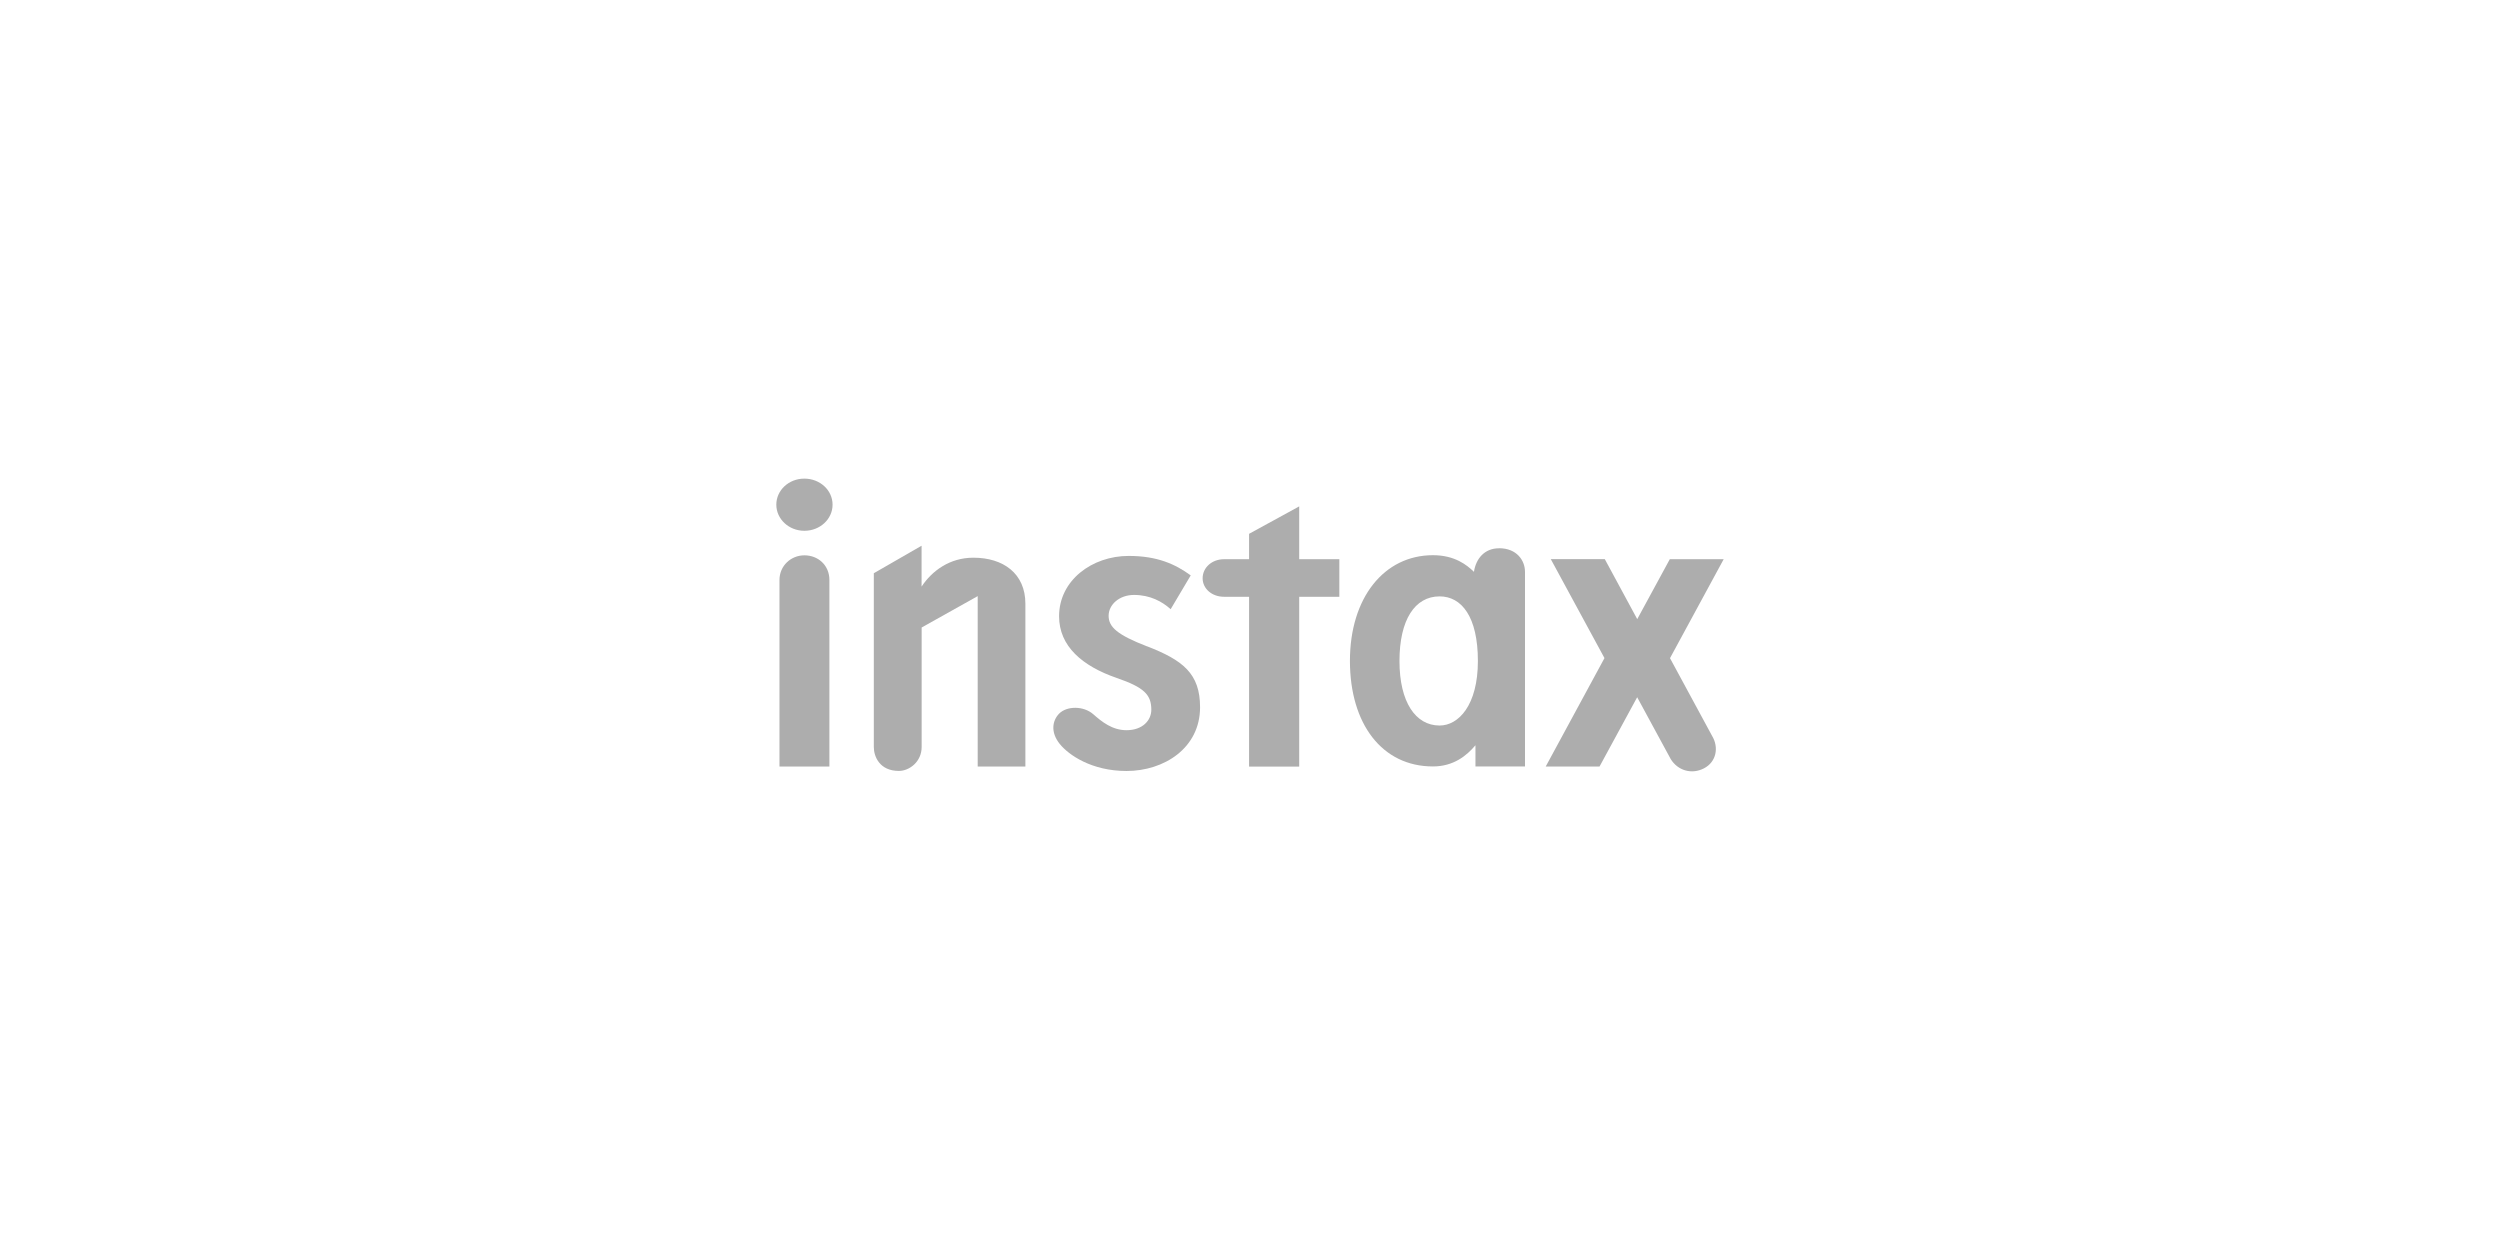 <svg xmlns="http://www.w3.org/2000/svg" id="Logos" viewBox="0 0 380 190"><defs><style>.cls-1{fill:#adadad;stroke-width:0px;}</style></defs><path class="cls-1" d="M147.95,84.77c-3.61,0-6.29,2.01-7.87,4.39v-6.21l-7.26,4.18v26.42c0,1.44.88,3.63,3.81,3.63,1.6,0,3.46-1.4,3.46-3.63v-18.17l8.52-4.77v25.9h7.25v-24.73c0-4.63-3.38-7.01-7.9-7.01"></path><path class="cls-1" d="M122.27,84.41c-2.03,0-3.79,1.57-3.79,3.75v28.35h7.59v-28.35c0-2.25-1.72-3.75-3.8-3.75"></path><path class="cls-1" d="M122.26,80.68c2.38,0,4.29-1.77,4.29-3.97s-1.91-3.96-4.29-3.96-4.26,1.78-4.26,3.96,1.9,3.97,4.26,3.97"></path><path class="cls-1" d="M174.36,98.25c-4.55-1.76-5.85-2.95-5.85-4.65s1.63-3.17,3.86-3.17c2.45,0,4.29,1.01,5.57,2.17l3.05-5.14c-2.33-1.7-5.07-2.96-9.43-2.96-5.56,0-10.58,3.7-10.58,9.17,0,4.57,3.55,7.58,8.76,9.38,4.15,1.43,5.26,2.53,5.26,4.83,0,1.61-1.32,3.11-3.77,3.11-2.18,0-3.76-1.29-5.07-2.44-1.46-1.27-3.99-1.27-5.17-.08-1,1.02-1.38,2.78.1,4.62,1.38,1.7,4.87,4.1,10.14,4.1,5.7,0,11.18-3.47,11.18-9.69,0-5.13-2.62-7.15-8.05-9.26"></path><path class="cls-1" d="M197.48,85v-8.03l-7.62,4.17v3.86h-3.81c-1.8,0-3.25,1.24-3.25,2.9,0,1.57,1.4,2.81,3.25,2.81h3.81v25.81h7.62v-25.81h6.1v-5.71h-6.1Z"></path><path class="cls-1" d="M218.82,110.28c-3.65,0-6.1-3.55-6.1-9.81s2.34-9.82,6.1-9.82c3.34,0,5.82,3.09,5.82,9.82s-2.95,9.81-5.82,9.81M227.85,83.34c-2.22,0-3.51,1.59-3.81,3.58-1.08-1.05-2.92-2.53-6.23-2.53-7.42,0-12.62,6.46-12.62,16.06s4.89,16.05,12.62,16.05c3.11,0,5.11-1.62,6.46-3.22v3.22h7.53v-29.58c0-1.74-1.26-3.59-3.95-3.59"></path><path class="cls-1" d="M253.84,100.04l8.16-15.04h-8.19l-4.95,9.11-4.93-9.12h-8.21l8.16,15.04-8.93,16.48h8.18l5.72-10.53,5.1,9.4c1.07,1.74,3.17,2.38,5.05,1.41,1.88-.97,2.3-3.17,1.24-4.93l-6.4-11.82Z"></path></svg>